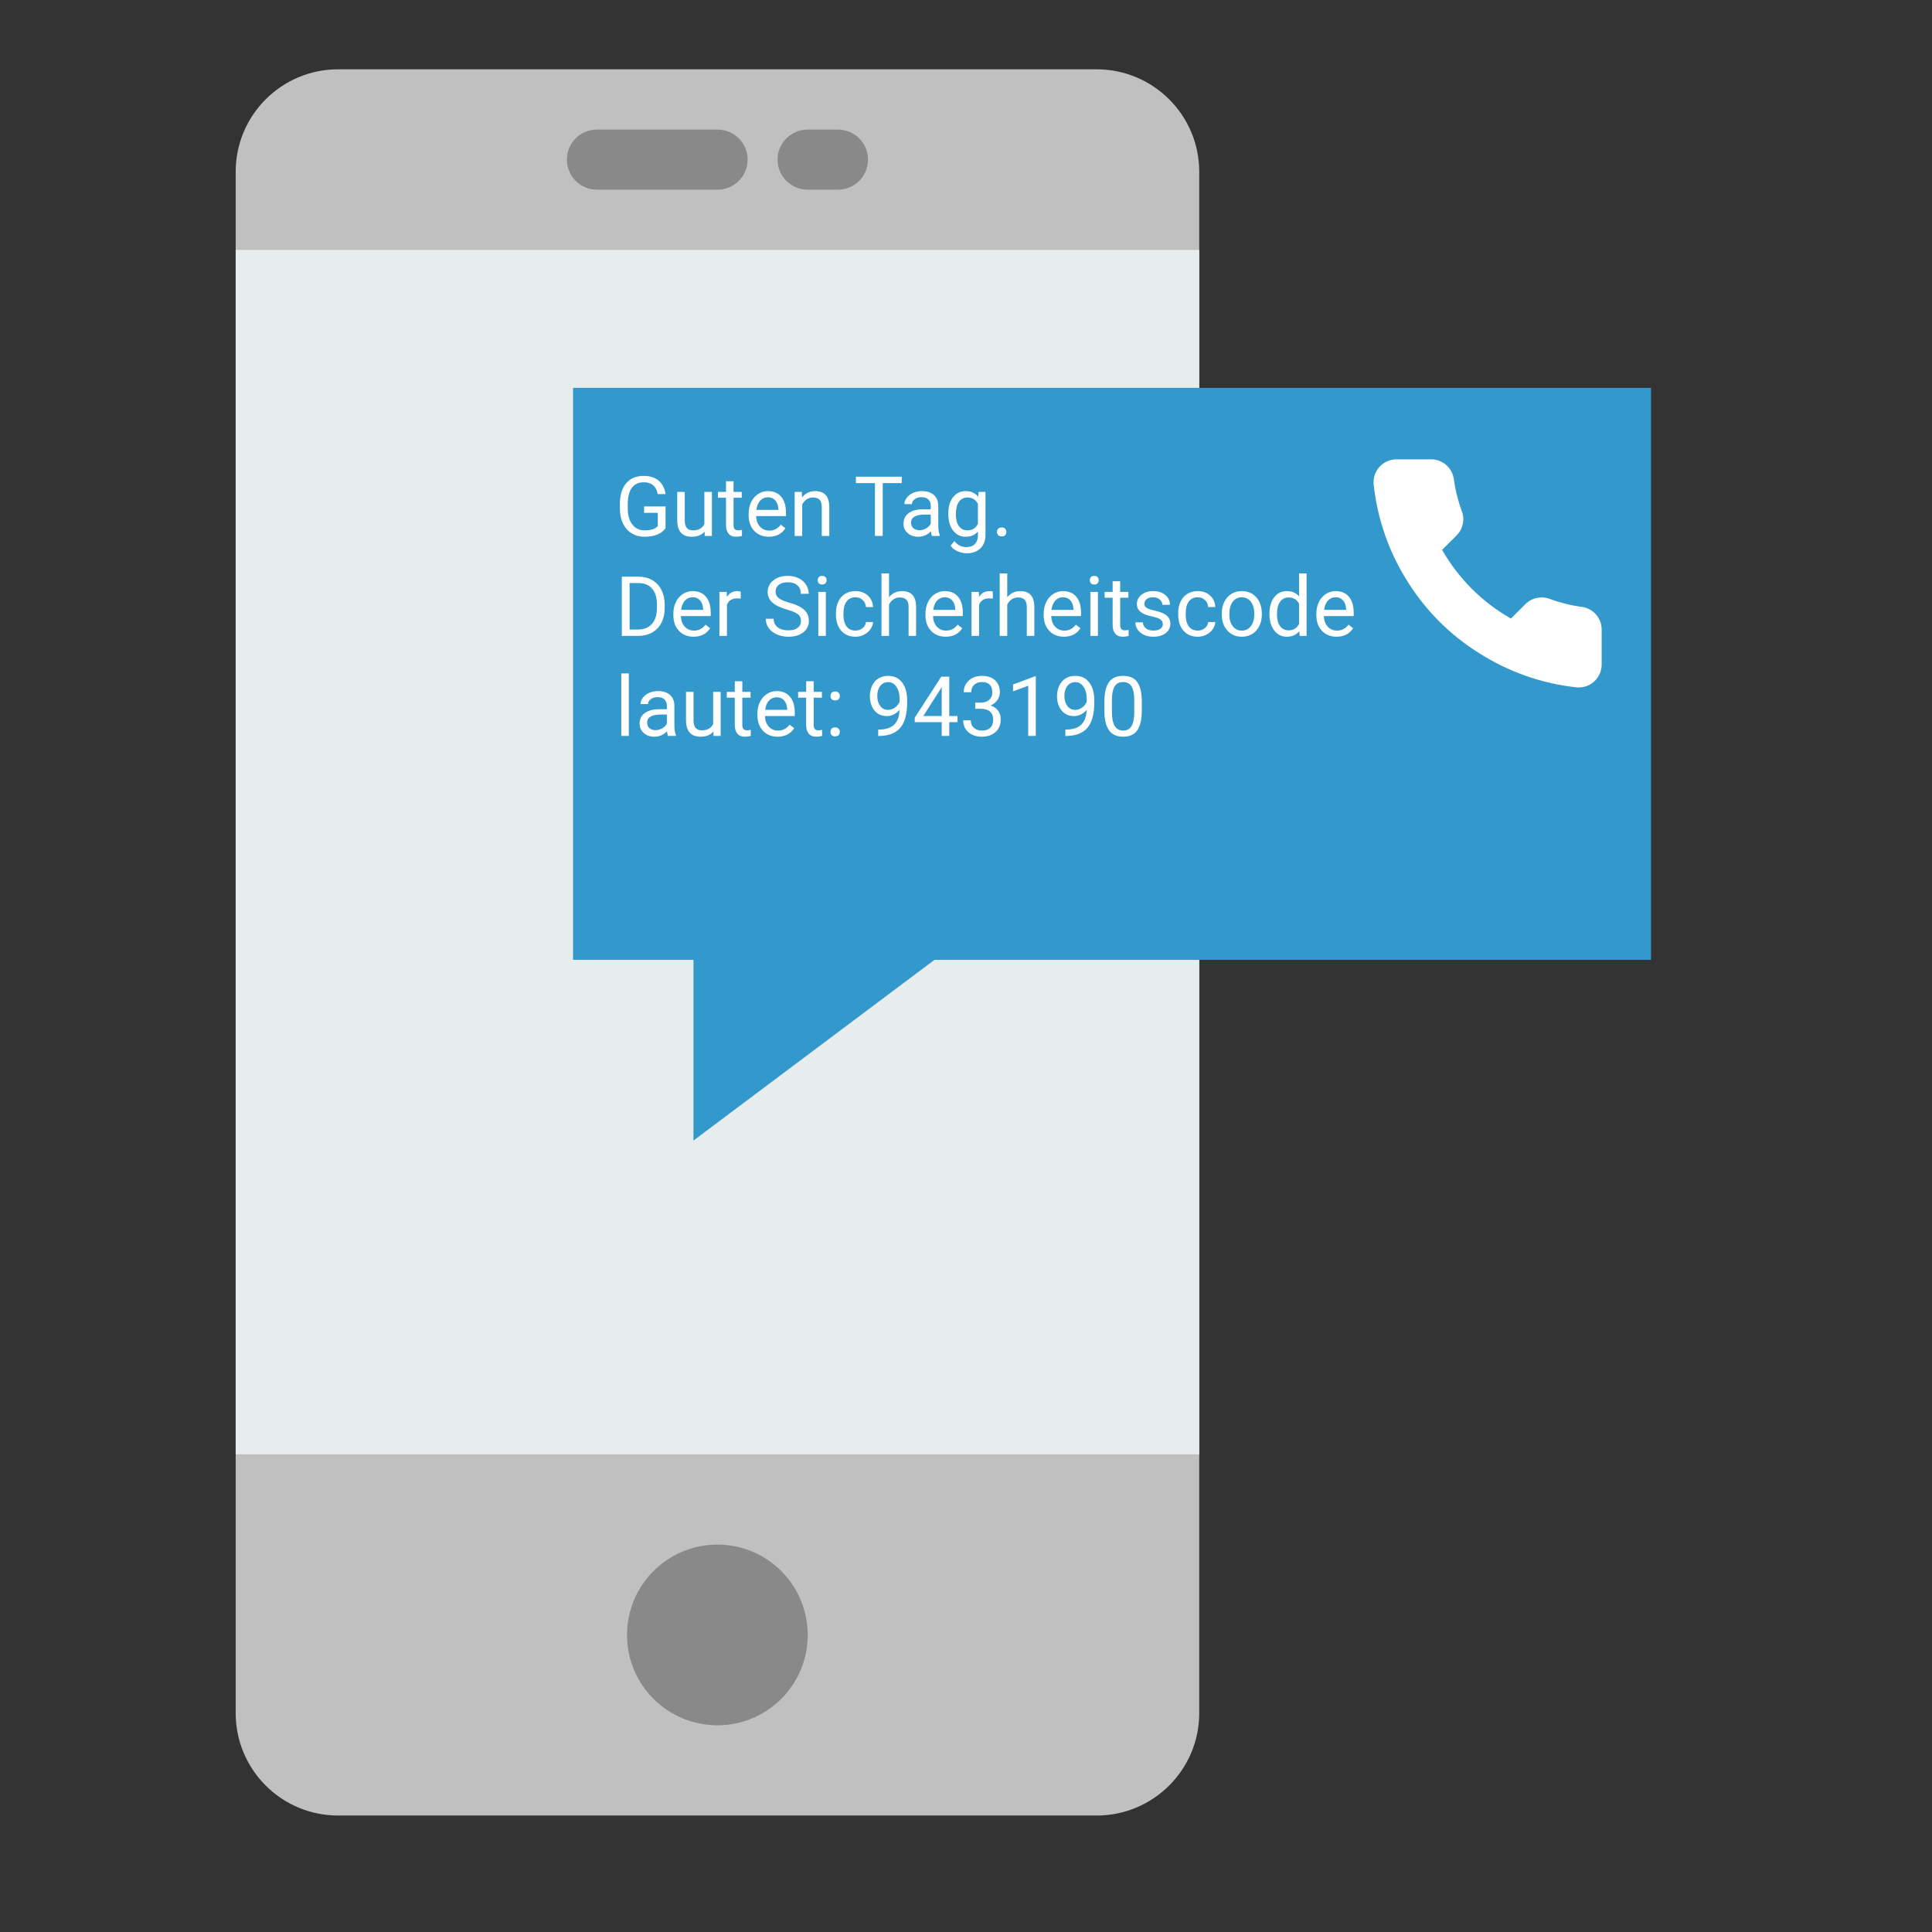 <?xml version="1.0" encoding="iso-8859-1"?>
<!-- Generator: Adobe Illustrator 27.4.1, SVG Export Plug-In . SVG Version: 6.00 Build 0)  -->
<svg version="1.1" id="Ebene_1" xmlns="http://www.w3.org/2000/svg" xmlns:xlink="http://www.w3.org/1999/xlink" x="0px" y="0px"
	 viewBox="0 0 1600 1600" style="enable-background:new 0 0 1600 1600;" xml:space="preserve">
<rect x="0" y="0" width="1600" height="1600" fill="#333333" stroke="none"/>
<g>
	<path style="fill:#C0C0C0;" d="M908.16,1503.55H280.05c-46.88,0-84.87-37.96-84.87-84.84V142.26c0-46.88,37.99-84.87,84.87-84.87
		h628.11c46.88,0,85,38,85,84.87v1276.46C993.16,1465.59,955.04,1503.55,908.16,1503.55L908.16,1503.55z"/>
	<rect x="195.18" y="207.03" style="fill:#E7ECED;" width="797.98" height="997.4"/>
	<path style="fill:#8A8989;" d="M668.91,1354.07c0,41.27-33.48,74.74-74.74,74.74c-41.39,0-74.9-33.47-74.9-74.74
		c0-41.42,33.51-74.9,74.9-74.9C635.43,1279.17,668.91,1312.64,668.91,1354.07L668.91,1354.07z"/>
	<path style="fill:#8A8989;" d="M594.17,157.09h-99.71c-13.9,0-24.97-11.06-24.97-24.97c0-13.75,11.07-24.81,24.97-24.81h99.71
		c13.75,0,24.97,11.06,24.97,24.81C619.13,146.03,607.91,157.09,594.17,157.09L594.17,157.09z"/>
	<g>
		<g>
			<defs>
				<rect id="SVGID_1_" x="195.18" y="44.92" width="1241.76" height="1488.62"/>
			</defs>
			<clipPath id="SVGID_00000098934669368488506500000008712862568671355313_">
				<use xlink:href="#SVGID_1_"  style="overflow:visible;"/>
			</clipPath>
			<path style="clip-path:url(#SVGID_00000098934669368488506500000008712862568671355313_);fill:#8A8989;" d="M693.88,157.09
				h-24.97c-13.75,0-24.97-11.06-24.97-24.97c0-13.75,11.22-24.81,24.97-24.81h24.97c13.75,0,24.97,11.06,24.97,24.81
				C718.84,146.03,707.62,157.09,693.88,157.09L693.88,157.09z"/>
		</g>
		<g>
			<defs>
				<rect id="SVGID_00000023252380706000198110000015937363890118976688_" x="195.18" y="44.92" width="1241.76" height="1488.62"/>
			</defs>
			<clipPath id="SVGID_00000067922939451333321420000003938658693399424186_">
				<use xlink:href="#SVGID_00000023252380706000198110000015937363890118976688_"  style="overflow:visible;"/>
			</clipPath>
		</g>
	</g>
</g>
<g>
	<defs>
		<rect id="SVGID_00000088843732229503776300000012368497696111793836_" x="125.544" y="9.428" width="1241.76" height="1488.62"/>
	</defs>
	<clipPath id="SVGID_00000126296467114942747890000010777265518588693403_">
		<use xlink:href="#SVGID_00000088843732229503776300000012368497696111793836_"  style="overflow:visible;"/>
	</clipPath>
	<path style="clip-path:url(#SVGID_00000126296467114942747890000010777265518588693403_);fill:#3399CC;" d="M1372.294,321.178
		h-897.7v473.73h99.71v149.64l199.58-149.64h598.41L1372.294,321.178L1372.294,321.178z"/>
</g>
<g>
	<path style="fill:#FFFFFF;" d="M1326.426,521.85v28.438c0.042,10.473-8.431,18.992-18.921,19.039c-0.597,0-1.192-0.023-1.789-0.077
		c-29.229-3.17-57.307-13.135-81.973-29.105c-22.948-14.553-42.407-33.976-56.995-56.883
		c-16.052-24.731-26.041-52.891-29.158-82.192c-0.944-10.426,6.76-19.647,17.209-20.592c0.566-0.041,1.128-0.071,1.695-0.071h28.497
		c9.535-0.094,17.664,6.884,18.998,16.306c1.204,9.103,3.436,18.036,6.648,26.638c2.61,6.931,0.939,14.741-4.274,20.002
		l-12.062,12.037c13.519,23.733,33.214,43.387,56.994,56.883l12.062-12.037c5.272-5.207,13.1-6.872,20.043-4.268
		c8.619,3.211,17.57,5.437,26.691,6.636C1319.643,503.95,1326.667,512.227,1326.426,521.85z"/>
</g>
<g>
	<rect x="509.273" y="392.093" style="fill:none;" width="865.099" height="419.989"/>
	<path style="fill:#FFFFFF;" d="M551.185,437.408c-1.662,2.381-3.981,4.161-6.957,5.34c-2.977,1.179-6.441,1.769-10.395,1.769
		c-3.998,0-7.547-0.938-10.646-2.813c-3.1-1.875-5.497-4.542-7.192-8.001c-1.696-3.458-2.566-7.468-2.611-12.028v-4.279
		c0-7.39,1.724-13.117,5.172-17.183c3.447-4.065,8.293-6.098,14.538-6.098c5.121,0,9.242,1.309,12.364,3.925
		c3.122,2.617,5.031,6.329,5.728,11.135h-6.469c-1.213-6.514-5.076-9.771-11.59-9.771c-4.335,0-7.62,1.523-9.854,4.569
		c-2.235,3.046-3.364,7.458-3.386,13.235v4.013c0,5.507,1.257,9.886,3.773,13.134c2.515,3.249,5.918,4.873,10.208,4.873
		c2.426,0,4.548-0.269,6.368-0.807c1.818-0.538,3.323-1.445,4.514-2.723v-10.992h-11.354v-5.29h17.789V437.408z"/>
	<path style="fill:#FFFFFF;" d="M583.495,440.238c-2.426,2.853-5.986,4.279-10.68,4.279c-3.887,0-6.846-1.129-8.878-3.386
		c-2.033-2.258-3.061-5.598-3.083-10.023v-23.719h6.232v23.55c0,5.525,2.246,8.288,6.738,8.288c4.762,0,7.929-1.774,9.502-5.323
		v-26.515h6.232v36.454h-5.93L583.495,440.238z"/>
	<path style="fill:#FFFFFF;" d="M607.483,398.561v8.827h6.805v4.818h-6.805v22.635c0,1.462,0.303,2.559,0.909,3.289
		c0.606,0.731,1.64,1.096,3.1,1.096c0.719,0,1.707-0.135,2.965-0.404v5.024c-1.64,0.446-3.234,0.669-4.784,0.669
		c-2.785,0-4.885-0.842-6.301-2.527c-1.414-1.685-2.122-4.077-2.122-7.176v-22.607h-6.638v-4.818h6.638v-8.827H607.483z"/>
	<path style="fill:#FFFFFF;" d="M636.692,444.516c-4.941,0-8.961-1.623-12.061-4.868s-4.65-7.586-4.65-13.022v-1.146
		c0-3.616,0.691-6.845,2.072-9.686c1.382-2.841,3.313-5.065,5.795-6.671s5.172-2.409,8.069-2.409c4.739,0,8.423,1.562,11.051,4.683
		c2.628,3.122,3.942,7.592,3.942,13.409v2.594h-24.696c0.09,3.594,1.14,6.497,3.15,8.709c2.01,2.213,4.565,3.319,7.665,3.319
		c2.2,0,4.064-0.449,5.592-1.348c1.527-0.898,2.864-2.089,4.01-3.571l3.807,2.965C647.383,442.17,642.801,444.516,636.692,444.516z
		 M635.917,411.836c-2.516,0-4.627,0.916-6.334,2.746s-2.763,4.396-3.167,7.698h18.261v-0.472c-0.18-3.167-1.033-5.621-2.561-7.361
		S638.523,411.836,635.917,411.836z"/>
	<path style="fill:#FFFFFF;" d="M664.016,407.388l0.201,4.582c2.785-3.504,6.424-5.256,10.916-5.256
		c7.704,0,11.59,4.346,11.658,13.039v24.089h-6.233V419.72c-0.022-2.628-0.623-4.57-1.803-5.829
		c-1.179-1.258-3.015-1.887-5.509-1.887c-2.021,0-3.796,0.539-5.322,1.617c-1.528,1.078-2.719,2.493-3.572,4.245v25.976h-6.232
		v-36.454H664.016z"/>
	<path style="fill:#FFFFFF;" d="M746.795,400.077h-15.768v43.765h-6.436v-43.765h-15.734v-5.29h37.938V400.077z"/>
	<path style="fill:#FFFFFF;" d="M771.793,443.843c-0.359-0.719-0.651-1.999-0.876-3.841c-2.897,3.01-6.356,4.515-10.377,4.515
		c-3.594,0-6.542-1.016-8.844-3.049c-2.303-2.033-3.454-4.61-3.454-7.732c0-3.795,1.443-6.744,4.33-8.844
		c2.886-2.1,6.945-3.15,12.18-3.15h6.064v-2.864c0-2.178-0.652-3.914-1.955-5.206c-1.303-1.291-3.223-1.937-5.761-1.937
		c-2.224,0-4.088,0.562-5.593,1.685c-1.505,1.124-2.258,2.482-2.258,4.077h-6.266c0-1.819,0.645-3.577,1.937-5.272
		s3.044-3.038,5.256-4.026c2.212-0.988,4.644-1.482,7.294-1.482c4.2,0,7.491,1.05,9.872,3.15s3.616,4.992,3.706,8.675v16.778
		c0,3.347,0.427,6.009,1.28,7.985v0.539H771.793z M761.45,439.092c1.955,0,3.808-0.505,5.56-1.516s3.021-2.325,3.808-3.942v-7.479
		h-4.886c-7.637,0-11.455,2.235-11.455,6.705c0,1.954,0.651,3.482,1.954,4.582C757.733,438.542,759.406,439.092,761.45,439.092z"/>
	<path style="fill:#FFFFFF;" d="M785.338,425.312c0-5.682,1.314-10.203,3.941-13.561c2.629-3.358,6.109-5.037,10.445-5.037
		c4.448,0,7.917,1.572,10.411,4.717l0.303-4.043h5.694v35.578c0,4.717-1.398,8.434-4.194,11.152
		c-2.797,2.717-6.553,4.077-11.27,4.077c-2.629,0-5.201-0.562-7.716-1.685c-2.516-1.124-4.437-2.662-5.761-4.616l3.234-3.74
		c2.672,3.302,5.94,4.953,9.804,4.953c3.032,0,5.396-0.854,7.092-2.561c1.696-1.707,2.544-4.11,2.544-7.21v-3.133
		c-2.493,2.875-5.896,4.312-10.209,4.312c-4.268,0-7.721-1.718-10.359-5.155C786.658,435.925,785.338,431.242,785.338,425.312z
		 M791.605,426.02c0,4.11,0.843,7.339,2.526,9.686c1.686,2.348,4.043,3.521,7.077,3.521c3.93,0,6.816-1.786,8.658-5.357v-16.644
		c-1.909-3.481-4.773-5.222-8.592-5.222c-3.032,0-5.402,1.179-7.109,3.538S791.605,421.393,791.605,426.02z"/>
	<path style="fill:#FFFFFF;" d="M825.667,440.574c0-1.078,0.32-1.976,0.96-2.695c0.641-0.719,1.601-1.078,2.881-1.078
		s2.252,0.359,2.914,1.078c0.662,0.719,0.994,1.617,0.994,2.695c0,1.033-0.332,1.898-0.994,2.594s-1.634,1.044-2.914,1.044
		s-2.24-0.349-2.881-1.044C825.987,442.473,825.667,441.608,825.667,440.574z"/>
	<path style="fill:#FFFFFF;" d="M514.966,526.642v-49.055h13.848c4.268,0,8.041,0.943,11.32,2.83s5.812,4.571,7.598,8.052
		c1.785,3.482,2.689,7.479,2.712,11.994v3.133c0,4.627-0.893,8.681-2.679,12.163c-1.785,3.482-4.335,6.154-7.647,8.019
		c-3.313,1.865-7.171,2.819-11.573,2.864H514.966z M521.435,482.877v38.476h6.807c4.986,0,8.865-1.551,11.64-4.653
		c2.774-3.102,4.161-7.52,4.161-13.252v-2.867c0-5.575-1.309-9.908-3.925-12.999c-2.617-3.091-6.329-4.659-11.136-4.704H521.435z"/>
	<path style="fill:#FFFFFF;" d="M574.364,527.316c-4.941,0-8.961-1.623-12.061-4.868s-4.65-7.586-4.65-13.022v-1.146
		c0-3.616,0.691-6.845,2.072-9.686c1.382-2.841,3.313-5.065,5.795-6.671s5.172-2.409,8.069-2.409c4.739,0,8.423,1.562,11.051,4.683
		c2.628,3.122,3.942,7.592,3.942,13.409v2.594h-24.696c0.09,3.594,1.14,6.497,3.15,8.709c2.01,2.213,4.565,3.319,7.665,3.319
		c2.2,0,4.064-0.449,5.592-1.348c1.527-0.898,2.864-2.089,4.01-3.571l3.807,2.965C585.055,524.969,580.473,527.316,574.364,527.316z
		 M573.589,494.636c-2.516,0-4.627,0.916-6.334,2.746s-2.763,4.396-3.167,7.698h18.261v-0.472c-0.18-3.167-1.033-5.621-2.561-7.361
		S576.195,494.636,573.589,494.636z"/>
	<path style="fill:#FFFFFF;" d="M613.413,495.781c-0.943-0.157-1.966-0.236-3.066-0.236c-4.088,0-6.862,1.741-8.322,5.222v25.875
		h-6.232v-36.454h6.064l0.102,4.211c2.043-3.256,4.94-4.885,8.691-4.885c1.213,0,2.134,0.157,2.764,0.472V495.781z"/>
	<path style="fill:#FFFFFF;" d="M651.652,504.777c-5.548-1.595-9.585-3.554-12.112-5.879c-2.526-2.324-3.79-5.193-3.79-8.608
		c0-3.863,1.544-7.058,4.633-9.585c3.088-2.526,7.103-3.79,12.044-3.79c3.369,0,6.373,0.652,9.013,1.954
		c2.64,1.303,4.684,3.1,6.132,5.391c1.449,2.291,2.174,4.796,2.174,7.513h-6.503c0-2.976-0.943-5.314-2.83-7.016
		s-4.548-2.553-7.985-2.553c-3.189,0-5.677,0.703-7.462,2.11c-1.786,1.407-2.679,3.358-2.679,5.855c0,2.003,0.848,3.697,2.544,5.08
		c1.695,1.384,4.582,2.649,8.658,3.797c4.077,1.147,7.266,2.412,9.568,3.793c2.303,1.381,4.01,2.993,5.121,4.834
		c1.112,1.842,1.668,4.009,1.668,6.502c0,3.976-1.55,7.159-4.649,9.552c-3.1,2.392-7.244,3.588-12.432,3.588
		c-3.369,0-6.515-0.646-9.434-1.938c-2.921-1.291-5.172-3.06-6.756-5.306c-1.583-2.246-2.375-4.795-2.375-7.648h6.502
		c0,2.965,1.096,5.307,3.285,7.024c2.19,1.719,5.115,2.578,8.777,2.578c3.413,0,6.03-0.696,7.85-2.089
		c1.819-1.393,2.729-3.29,2.729-5.694c0-2.403-0.842-4.262-2.526-5.576C659.131,507.354,656.077,506.057,651.652,504.777z"/>
	<path style="fill:#FFFFFF;" d="M677.19,480.519c0-1.011,0.309-1.864,0.927-2.561c0.618-0.696,1.533-1.044,2.746-1.044
		s2.134,0.349,2.763,1.044c0.629,0.696,0.943,1.55,0.943,2.561s-0.314,1.853-0.943,2.527s-1.55,1.011-2.763,1.011
		s-2.128-0.337-2.746-1.011S677.19,481.53,677.19,480.519z M683.928,526.642h-6.232v-36.454h6.232V526.642z"/>
	<path style="fill:#FFFFFF;" d="M708.523,522.229c2.224,0,4.166-0.674,5.829-2.021c1.661-1.348,2.582-3.032,2.762-5.054h5.896
		c-0.112,2.089-0.831,4.077-2.156,5.963s-3.095,3.392-5.307,4.515s-4.554,1.685-7.024,1.685c-4.964,0-8.911-1.656-11.843-4.97
		c-2.931-3.312-4.396-7.844-4.396-13.594v-1.044c0-3.549,0.651-6.705,1.954-9.467s3.172-4.907,5.609-6.435
		c2.438-1.527,5.317-2.291,8.642-2.291c4.088,0,7.485,1.225,10.192,3.672c2.706,2.448,4.149,5.626,4.329,9.535h-5.896
		c-0.18-2.358-1.072-4.296-2.678-5.812c-1.606-1.517-3.588-2.274-5.947-2.274c-3.166,0-5.621,1.14-7.361,3.42
		s-2.611,5.576-2.611,9.888v1.179c0,4.2,0.865,7.435,2.595,9.703C702.84,521.095,705.311,522.229,708.523,522.229z"/>
	<path style="fill:#FFFFFF;" d="M736.25,494.602c2.764-3.391,6.356-5.087,10.781-5.087c7.704,0,11.59,4.346,11.658,13.039v24.089
		h-6.233v-24.123c-0.022-2.628-0.623-4.57-1.803-5.829c-1.179-1.258-3.015-1.887-5.509-1.887c-2.021,0-3.796,0.539-5.322,1.617
		c-1.528,1.078-2.719,2.493-3.572,4.245v25.976h-6.232v-51.75h6.232V494.602z"/>
	<path style="fill:#FFFFFF;" d="M783.149,527.316c-4.941,0-8.961-1.623-12.061-4.868s-4.65-7.586-4.65-13.022v-1.146
		c0-3.616,0.691-6.845,2.072-9.686c1.382-2.841,3.313-5.065,5.795-6.671s5.172-2.409,8.069-2.409c4.739,0,8.423,1.562,11.051,4.683
		c2.628,3.122,3.942,7.592,3.942,13.409v2.594h-24.696c0.09,3.594,1.14,6.497,3.15,8.709c2.01,2.213,4.565,3.319,7.665,3.319
		c2.2,0,4.064-0.449,5.592-1.348c1.527-0.898,2.864-2.089,4.01-3.571l3.807,2.965C793.84,524.969,789.258,527.316,783.149,527.316z
		 M782.375,494.636c-2.516,0-4.627,0.916-6.334,2.746s-2.763,4.396-3.167,7.698h18.261v-0.472c-0.18-3.167-1.033-5.621-2.561-7.361
		S784.98,494.636,782.375,494.636z"/>
	<path style="fill:#FFFFFF;" d="M822.198,495.781c-0.943-0.157-1.966-0.236-3.066-0.236c-4.088,0-6.862,1.741-8.322,5.222v25.875
		h-6.232v-36.454h6.064l0.102,4.211c2.043-3.256,4.94-4.885,8.691-4.885c1.213,0,2.134,0.157,2.764,0.472V495.781z"/>
	<path style="fill:#FFFFFF;" d="M834.157,494.602c2.764-3.391,6.356-5.087,10.781-5.087c7.704,0,11.59,4.346,11.658,13.039v24.089
		h-6.233v-24.123c-0.022-2.628-0.623-4.57-1.803-5.829c-1.179-1.258-3.015-1.887-5.509-1.887c-2.021,0-3.796,0.539-5.322,1.617
		c-1.528,1.078-2.719,2.493-3.572,4.245v25.976h-6.232v-51.75h6.232V494.602z"/>
	<path style="fill:#FFFFFF;" d="M881.056,527.316c-4.941,0-8.961-1.623-12.061-4.868s-4.65-7.586-4.65-13.022v-1.146
		c0-3.616,0.691-6.845,2.072-9.686c1.382-2.841,3.313-5.065,5.795-6.671s5.172-2.409,8.069-2.409c4.739,0,8.423,1.562,11.051,4.683
		c2.628,3.122,3.942,7.592,3.942,13.409v2.594h-24.696c0.09,3.594,1.14,6.497,3.15,8.709c2.01,2.213,4.565,3.319,7.665,3.319
		c2.2,0,4.064-0.449,5.592-1.348c1.527-0.898,2.864-2.089,4.01-3.571l3.807,2.965C891.747,524.969,887.165,527.316,881.056,527.316z
		 M880.281,494.636c-2.516,0-4.627,0.916-6.334,2.746s-2.763,4.396-3.167,7.698h18.261v-0.472c-0.18-3.167-1.033-5.621-2.561-7.361
		S882.887,494.636,880.281,494.636z"/>
	<path style="fill:#FFFFFF;" d="M902.517,480.519c0-1.011,0.309-1.864,0.927-2.561c0.618-0.696,1.533-1.044,2.746-1.044
		s2.134,0.349,2.763,1.044c0.629,0.696,0.943,1.55,0.943,2.561s-0.314,1.853-0.943,2.527s-1.55,1.011-2.763,1.011
		s-2.128-0.337-2.746-1.011S902.517,481.53,902.517,480.519z M909.255,526.642h-6.232v-36.454h6.232V526.642z"/>
	<path style="fill:#FFFFFF;" d="M927.685,481.361v8.827h6.805v4.818h-6.805v22.635c0,1.462,0.303,2.559,0.909,3.289
		c0.606,0.731,1.64,1.096,3.1,1.096c0.719,0,1.707-0.135,2.965-0.404v5.024c-1.64,0.446-3.234,0.669-4.784,0.669
		c-2.785,0-4.885-0.842-6.301-2.527c-1.414-1.685-2.122-4.077-2.122-7.176v-22.607h-6.638v-4.818h6.638v-8.827H927.685z"/>
	<path style="fill:#FFFFFF;" d="M962.992,516.973c0-1.685-0.635-2.993-1.903-3.925c-1.27-0.932-3.482-1.735-6.638-2.409
		s-5.66-1.482-7.513-2.426c-1.854-0.943-3.224-2.066-4.11-3.369c-0.888-1.302-1.331-2.852-1.331-4.649
		c0-2.987,1.264-5.514,3.79-7.581c2.527-2.066,5.756-3.1,9.687-3.1c4.133,0,7.484,1.067,10.057,3.201
		c2.572,2.134,3.857,4.863,3.857,8.187h-6.266c0-1.707-0.725-3.178-2.174-4.414c-1.448-1.235-3.273-1.853-5.475-1.853
		c-2.269,0-4.043,0.494-5.323,1.482c-1.28,0.989-1.921,2.28-1.921,3.875c0,1.505,0.596,2.64,1.786,3.403
		c1.19,0.764,3.341,1.494,6.452,2.19c3.11,0.696,5.632,1.528,7.563,2.493c1.932,0.966,3.363,2.128,4.296,3.487
		c0.932,1.359,1.398,3.016,1.398,4.97c0,3.257-1.304,5.868-3.908,7.833c-2.606,1.966-5.986,2.948-10.142,2.948
		c-2.92,0-5.503-0.517-7.749-1.55s-4.004-2.477-5.272-4.329c-1.27-1.854-1.903-3.858-1.903-6.014h6.232
		c0.112,2.089,0.948,3.746,2.51,4.969c1.562,1.225,3.622,1.836,6.183,1.836c2.358,0,4.25-0.477,5.677-1.432
		C962.279,519.843,962.992,518.568,962.992,516.973z"/>
	<path style="fill:#FFFFFF;" d="M991.967,522.229c2.224,0,4.166-0.674,5.829-2.021c1.661-1.348,2.582-3.032,2.762-5.054h5.896
		c-0.112,2.089-0.831,4.077-2.156,5.963s-3.095,3.392-5.307,4.515s-4.554,1.685-7.024,1.685c-4.964,0-8.911-1.656-11.843-4.97
		c-2.931-3.312-4.396-7.844-4.396-13.594v-1.044c0-3.549,0.651-6.705,1.954-9.467s3.172-4.907,5.609-6.435
		c2.438-1.527,5.317-2.291,8.642-2.291c4.088,0,7.485,1.225,10.192,3.672c2.706,2.448,4.149,5.626,4.329,9.535h-5.896
		c-0.18-2.358-1.072-4.296-2.678-5.812c-1.606-1.517-3.588-2.274-5.947-2.274c-3.166,0-5.621,1.14-7.361,3.42
		s-2.611,5.576-2.611,9.888v1.179c0,4.2,0.865,7.435,2.595,9.703C986.284,521.095,988.755,522.229,991.967,522.229z"/>
	<path style="fill:#FFFFFF;" d="M1011.812,508.078c0-3.571,0.701-6.783,2.105-9.636c1.403-2.852,3.357-5.054,5.862-6.604
		c2.504-1.55,5.362-2.325,8.574-2.325c4.964,0,8.979,1.718,12.045,5.155c3.065,3.437,4.599,8.007,4.599,13.712v0.438
		c0,3.549-0.68,6.733-2.038,9.551c-1.359,2.819-3.302,5.015-5.829,6.587c-2.526,1.572-5.43,2.358-8.709,2.358
		c-4.941,0-8.945-1.718-12.011-5.155c-3.066-3.437-4.599-7.985-4.599-13.645V508.078z M1018.077,508.82
		c0,4.043,0.938,7.289,2.813,9.737c1.875,2.448,4.386,3.672,7.53,3.672c3.167,0,5.683-1.241,7.547-3.723
		c1.864-2.481,2.797-5.958,2.797-10.427c0-3.998-0.949-7.238-2.848-9.72c-1.898-2.481-4.419-3.723-7.563-3.723
		c-3.077,0-5.56,1.225-7.446,3.672C1019.021,500.756,1018.077,504.26,1018.077,508.82z"/>
	<path style="fill:#FFFFFF;" d="M1051.298,508.112c0-5.593,1.324-10.091,3.975-13.493c2.65-3.403,6.121-5.104,10.411-5.104
		c4.268,0,7.647,1.46,10.142,4.38v-19.002h6.232v51.75h-5.728l-0.304-3.908c-2.492,3.055-5.963,4.582-10.41,4.582
		c-4.223,0-7.665-1.729-10.326-5.188c-2.662-3.458-3.992-7.973-3.992-13.544V508.112z M1057.53,508.82
		c0,4.133,0.854,7.367,2.561,9.703c1.707,2.336,4.065,3.504,7.075,3.504c3.953,0,6.839-1.774,8.659-5.323v-16.745
		c-1.865-3.437-4.729-5.155-8.592-5.155c-3.055,0-5.436,1.179-7.143,3.538S1057.53,504.193,1057.53,508.82z"/>
	<path style="fill:#FFFFFF;" d="M1106.854,527.316c-4.941,0-8.961-1.623-12.061-4.868s-4.65-7.586-4.65-13.022v-1.146
		c0-3.616,0.691-6.845,2.072-9.686c1.382-2.841,3.313-5.065,5.795-6.671s5.172-2.409,8.069-2.409c4.739,0,8.423,1.562,11.051,4.683
		c2.628,3.122,3.942,7.592,3.942,13.409v2.594h-24.696c0.09,3.594,1.14,6.497,3.15,8.709c2.01,2.213,4.565,3.319,7.665,3.319
		c2.2,0,4.064-0.449,5.592-1.348c1.527-0.898,2.864-2.089,4.01-3.571l3.807,2.965
		C1117.546,524.969,1112.964,527.316,1106.854,527.316z M1106.08,494.636c-2.516,0-4.627,0.916-6.334,2.746
		s-2.763,4.396-3.167,7.698h18.261v-0.472c-0.18-3.167-1.033-5.621-2.561-7.361S1108.686,494.636,1106.08,494.636z"/>
	<path style="fill:#FFFFFF;" d="M520.761,609.443h-6.232v-51.75h6.232V609.443z"/>
	<path style="fill:#FFFFFF;" d="M553.241,609.443c-0.359-0.719-0.651-1.999-0.876-3.841c-2.897,3.01-6.356,4.515-10.377,4.515
		c-3.594,0-6.542-1.016-8.844-3.049c-2.303-2.033-3.454-4.61-3.454-7.732c0-3.795,1.443-6.744,4.33-8.844
		c2.886-2.1,6.945-3.15,12.18-3.15h6.064v-2.864c0-2.178-0.652-3.914-1.955-5.206c-1.303-1.291-3.223-1.937-5.761-1.937
		c-2.224,0-4.088,0.562-5.593,1.685c-1.505,1.124-2.258,2.482-2.258,4.077h-6.266c0-1.819,0.645-3.577,1.937-5.272
		s3.044-3.038,5.256-4.026c2.212-0.988,4.644-1.482,7.294-1.482c4.2,0,7.491,1.05,9.872,3.15s3.616,4.992,3.706,8.675v16.778
		c0,3.347,0.427,6.009,1.28,7.985v0.539H553.241z M542.897,604.692c1.955,0,3.808-0.505,5.56-1.516s3.021-2.325,3.808-3.942v-7.479
		h-4.886c-7.637,0-11.455,2.235-11.455,6.705c0,1.954,0.651,3.482,1.954,4.582C539.18,604.142,540.853,604.692,542.897,604.692z"/>
	<path style="fill:#FFFFFF;" d="M590.773,605.838c-2.426,2.853-5.986,4.279-10.68,4.279c-3.887,0-6.846-1.129-8.878-3.386
		c-2.033-2.258-3.061-5.598-3.083-10.023v-23.719h6.232v23.55c0,5.525,2.246,8.288,6.738,8.288c4.762,0,7.929-1.774,9.502-5.323
		v-26.515h6.232v36.454h-5.93L590.773,605.838z"/>
	<path style="fill:#FFFFFF;" d="M614.762,564.161v8.827h6.805v4.818h-6.805v22.635c0,1.462,0.303,2.559,0.909,3.289
		c0.606,0.731,1.64,1.096,3.1,1.096c0.719,0,1.707-0.135,2.965-0.404v5.024c-1.64,0.446-3.234,0.669-4.784,0.669
		c-2.785,0-4.885-0.842-6.301-2.527c-1.414-1.685-2.122-4.077-2.122-7.176v-22.607h-6.638v-4.818h6.638v-8.827H614.762z"/>
	<path style="fill:#FFFFFF;" d="M643.971,610.116c-4.941,0-8.961-1.623-12.061-4.868s-4.65-7.586-4.65-13.022v-1.146
		c0-3.616,0.691-6.845,2.072-9.686c1.382-2.841,3.313-5.065,5.795-6.671s5.172-2.409,8.069-2.409c4.739,0,8.423,1.562,11.051,4.683
		c2.628,3.122,3.942,7.592,3.942,13.409v2.594h-24.696c0.09,3.594,1.14,6.497,3.15,8.709c2.01,2.213,4.565,3.319,7.665,3.319
		c2.2,0,4.064-0.449,5.592-1.348c1.527-0.898,2.864-2.089,4.01-3.571l3.807,2.965C654.663,607.77,650.081,610.116,643.971,610.116z
		 M643.197,577.436c-2.516,0-4.627,0.916-6.334,2.746s-2.763,4.396-3.167,7.698h18.261v-0.472c-0.18-3.167-1.033-5.621-2.561-7.361
		S645.802,577.436,643.197,577.436z"/>
	<path style="fill:#FFFFFF;" d="M673.856,564.161v8.827h6.805v4.818h-6.805v22.635c0,1.462,0.303,2.559,0.909,3.289
		c0.606,0.731,1.64,1.096,3.1,1.096c0.719,0,1.707-0.135,2.965-0.404v5.024c-1.64,0.446-3.234,0.669-4.784,0.669
		c-2.785,0-4.885-0.842-6.301-2.527c-1.414-1.685-2.122-4.077-2.122-7.176v-22.607h-6.638v-4.818h6.638v-8.827H673.856z"/>
	<path style="fill:#FFFFFF;" d="M687.736,606.175c0-1.078,0.32-1.976,0.96-2.695c0.641-0.719,1.601-1.078,2.881-1.078
		s2.252,0.359,2.914,1.078c0.662,0.719,0.994,1.617,0.994,2.695c0,1.033-0.332,1.898-0.994,2.594s-1.634,1.044-2.914,1.044
		s-2.24-0.349-2.881-1.044C688.056,608.073,687.736,607.208,687.736,606.175z M687.77,576.425c0-1.078,0.319-1.976,0.96-2.695
		c0.64-0.719,1.601-1.078,2.88-1.078c1.281,0,2.252,0.359,2.915,1.078c0.662,0.719,0.993,1.617,0.993,2.695
		c0,1.033-0.331,1.898-0.993,2.594c-0.663,0.696-1.634,1.044-2.915,1.044c-1.279,0-2.24-0.348-2.88-1.044
		C688.089,578.323,687.77,577.458,687.77,576.425z"/>
	<path style="fill:#FFFFFF;" d="M744.978,587.88c-1.303,1.55-2.858,2.796-4.666,3.74c-1.809,0.943-3.79,1.415-5.946,1.415
		c-2.83,0-5.296-0.696-7.396-2.089c-2.101-1.393-3.724-3.352-4.868-5.879c-1.146-2.526-1.719-5.317-1.719-8.372
		c0-3.279,0.623-6.233,1.87-8.861c1.246-2.628,3.015-4.638,5.306-6.031c2.291-1.393,4.964-2.089,8.02-2.089
		c4.852,0,8.675,1.814,11.472,5.441c2.796,3.627,4.194,8.574,4.194,14.841v1.819c0,9.546-1.887,16.515-5.66,20.905
		c-3.773,4.392-9.467,6.643-17.082,6.755h-1.213v-5.29h1.314c5.144-0.089,9.097-1.429,11.859-4.018S744.731,593.484,744.978,587.88z
		 M735.375,587.88c2.09,0,4.015-0.64,5.778-1.92s3.05-2.864,3.858-4.75v-2.493c0-4.088-0.888-7.412-2.662-9.973
		s-4.021-3.841-6.738-3.841c-2.74,0-4.941,1.05-6.604,3.15s-2.493,4.868-2.493,8.305c0,3.347,0.803,6.104,2.409,8.271
		C730.53,586.797,732.68,587.88,735.375,587.88z"/>
	<path style="fill:#FFFFFF;" d="M786.149,592.968h6.806v5.087h-6.806v11.388h-6.267v-11.388h-22.338v-3.672l21.967-33.995h6.638
		V592.968z M764.621,592.968h15.262v-24.056l-0.741,1.348L764.621,592.968z"/>
	<path style="fill:#FFFFFF;" d="M807.645,581.883h4.683c2.942-0.045,5.256-0.82,6.941-2.325c1.684-1.504,2.526-3.538,2.526-6.098
		c0-5.75-2.864-8.625-8.591-8.625c-2.695,0-4.847,0.77-6.452,2.308c-1.606,1.539-2.409,3.577-2.409,6.115h-6.233
		c0-3.886,1.42-7.114,4.262-9.687c2.841-2.571,6.451-3.857,10.832-3.857c4.626,0,8.254,1.225,10.882,3.672
		c2.628,2.448,3.942,5.851,3.942,10.208c0,2.134-0.691,4.2-2.072,6.199c-1.382,2-3.263,3.493-5.644,4.481
		c2.695,0.854,4.778,2.269,6.25,4.245c1.471,1.977,2.206,4.392,2.206,7.244c0,4.402-1.438,7.896-4.312,10.478
		c-2.875,2.583-6.614,3.875-11.219,3.875s-8.351-1.247-11.236-3.74c-2.886-2.493-4.33-5.783-4.33-9.872h6.267
		c0,2.583,0.842,4.649,2.527,6.199c1.684,1.55,3.941,2.325,6.771,2.325c3.01,0,5.312-0.786,6.906-2.358
		c1.595-1.572,2.393-3.829,2.393-6.772c0-2.852-0.876-5.042-2.628-6.57c-1.752-1.527-4.278-2.313-7.581-2.358h-4.683V581.883z"/>
	<path style="fill:#FFFFFF;" d="M857.811,609.443h-6.266v-41.542l-12.567,4.616v-5.66l17.856-6.705h0.977V609.443z"/>
	<path style="fill:#FFFFFF;" d="M899.959,587.88c-1.303,1.55-2.858,2.796-4.666,3.74c-1.809,0.943-3.79,1.415-5.946,1.415
		c-2.83,0-5.296-0.696-7.396-2.089c-2.101-1.393-3.724-3.352-4.868-5.879c-1.146-2.526-1.719-5.317-1.719-8.372
		c0-3.279,0.623-6.233,1.87-8.861c1.246-2.628,3.015-4.638,5.306-6.031c2.291-1.393,4.964-2.089,8.02-2.089
		c4.852,0,8.675,1.814,11.472,5.441c2.796,3.627,4.194,8.574,4.194,14.841v1.819c0,9.546-1.887,16.515-5.66,20.905
		c-3.773,4.392-9.467,6.643-17.082,6.755h-1.213v-5.29h1.314c5.144-0.089,9.097-1.429,11.859-4.018S899.712,593.484,899.959,587.88z
		 M890.356,587.88c2.09,0,4.015-0.64,5.778-1.92s3.05-2.864,3.858-4.75v-2.493c0-4.088-0.888-7.412-2.662-9.973
		s-4.021-3.841-6.738-3.841c-2.74,0-4.941,1.05-6.604,3.15s-2.493,4.868-2.493,8.305c0,3.347,0.803,6.104,2.409,8.271
		C885.511,586.797,887.661,587.88,890.356,587.88z"/>
	<path style="fill:#FFFFFF;" d="M945.577,588.52c0,7.3-1.247,12.724-3.739,16.273c-2.494,3.549-6.391,5.323-11.691,5.323
		c-5.233,0-9.108-1.735-11.623-5.205c-2.517-3.471-3.819-8.653-3.908-15.549v-8.322c0-7.21,1.246-12.567,3.739-16.071
		s6.401-5.256,11.725-5.256c5.278,0,9.164,1.69,11.657,5.07c2.493,3.381,3.773,8.597,3.841,15.65V588.52z M939.344,579.996
		c0-5.278-0.74-9.125-2.223-11.539s-3.83-3.622-7.042-3.622c-3.189,0-5.515,1.202-6.974,3.605
		c-1.461,2.404-2.213,6.098-2.258,11.084v9.973c0,5.301,0.77,9.215,2.308,11.741c1.538,2.527,3.869,3.791,6.991,3.791
		c3.077,0,5.362-1.19,6.856-3.571c1.493-2.38,2.274-6.132,2.341-11.253V579.996z"/>
</g>
</svg>
